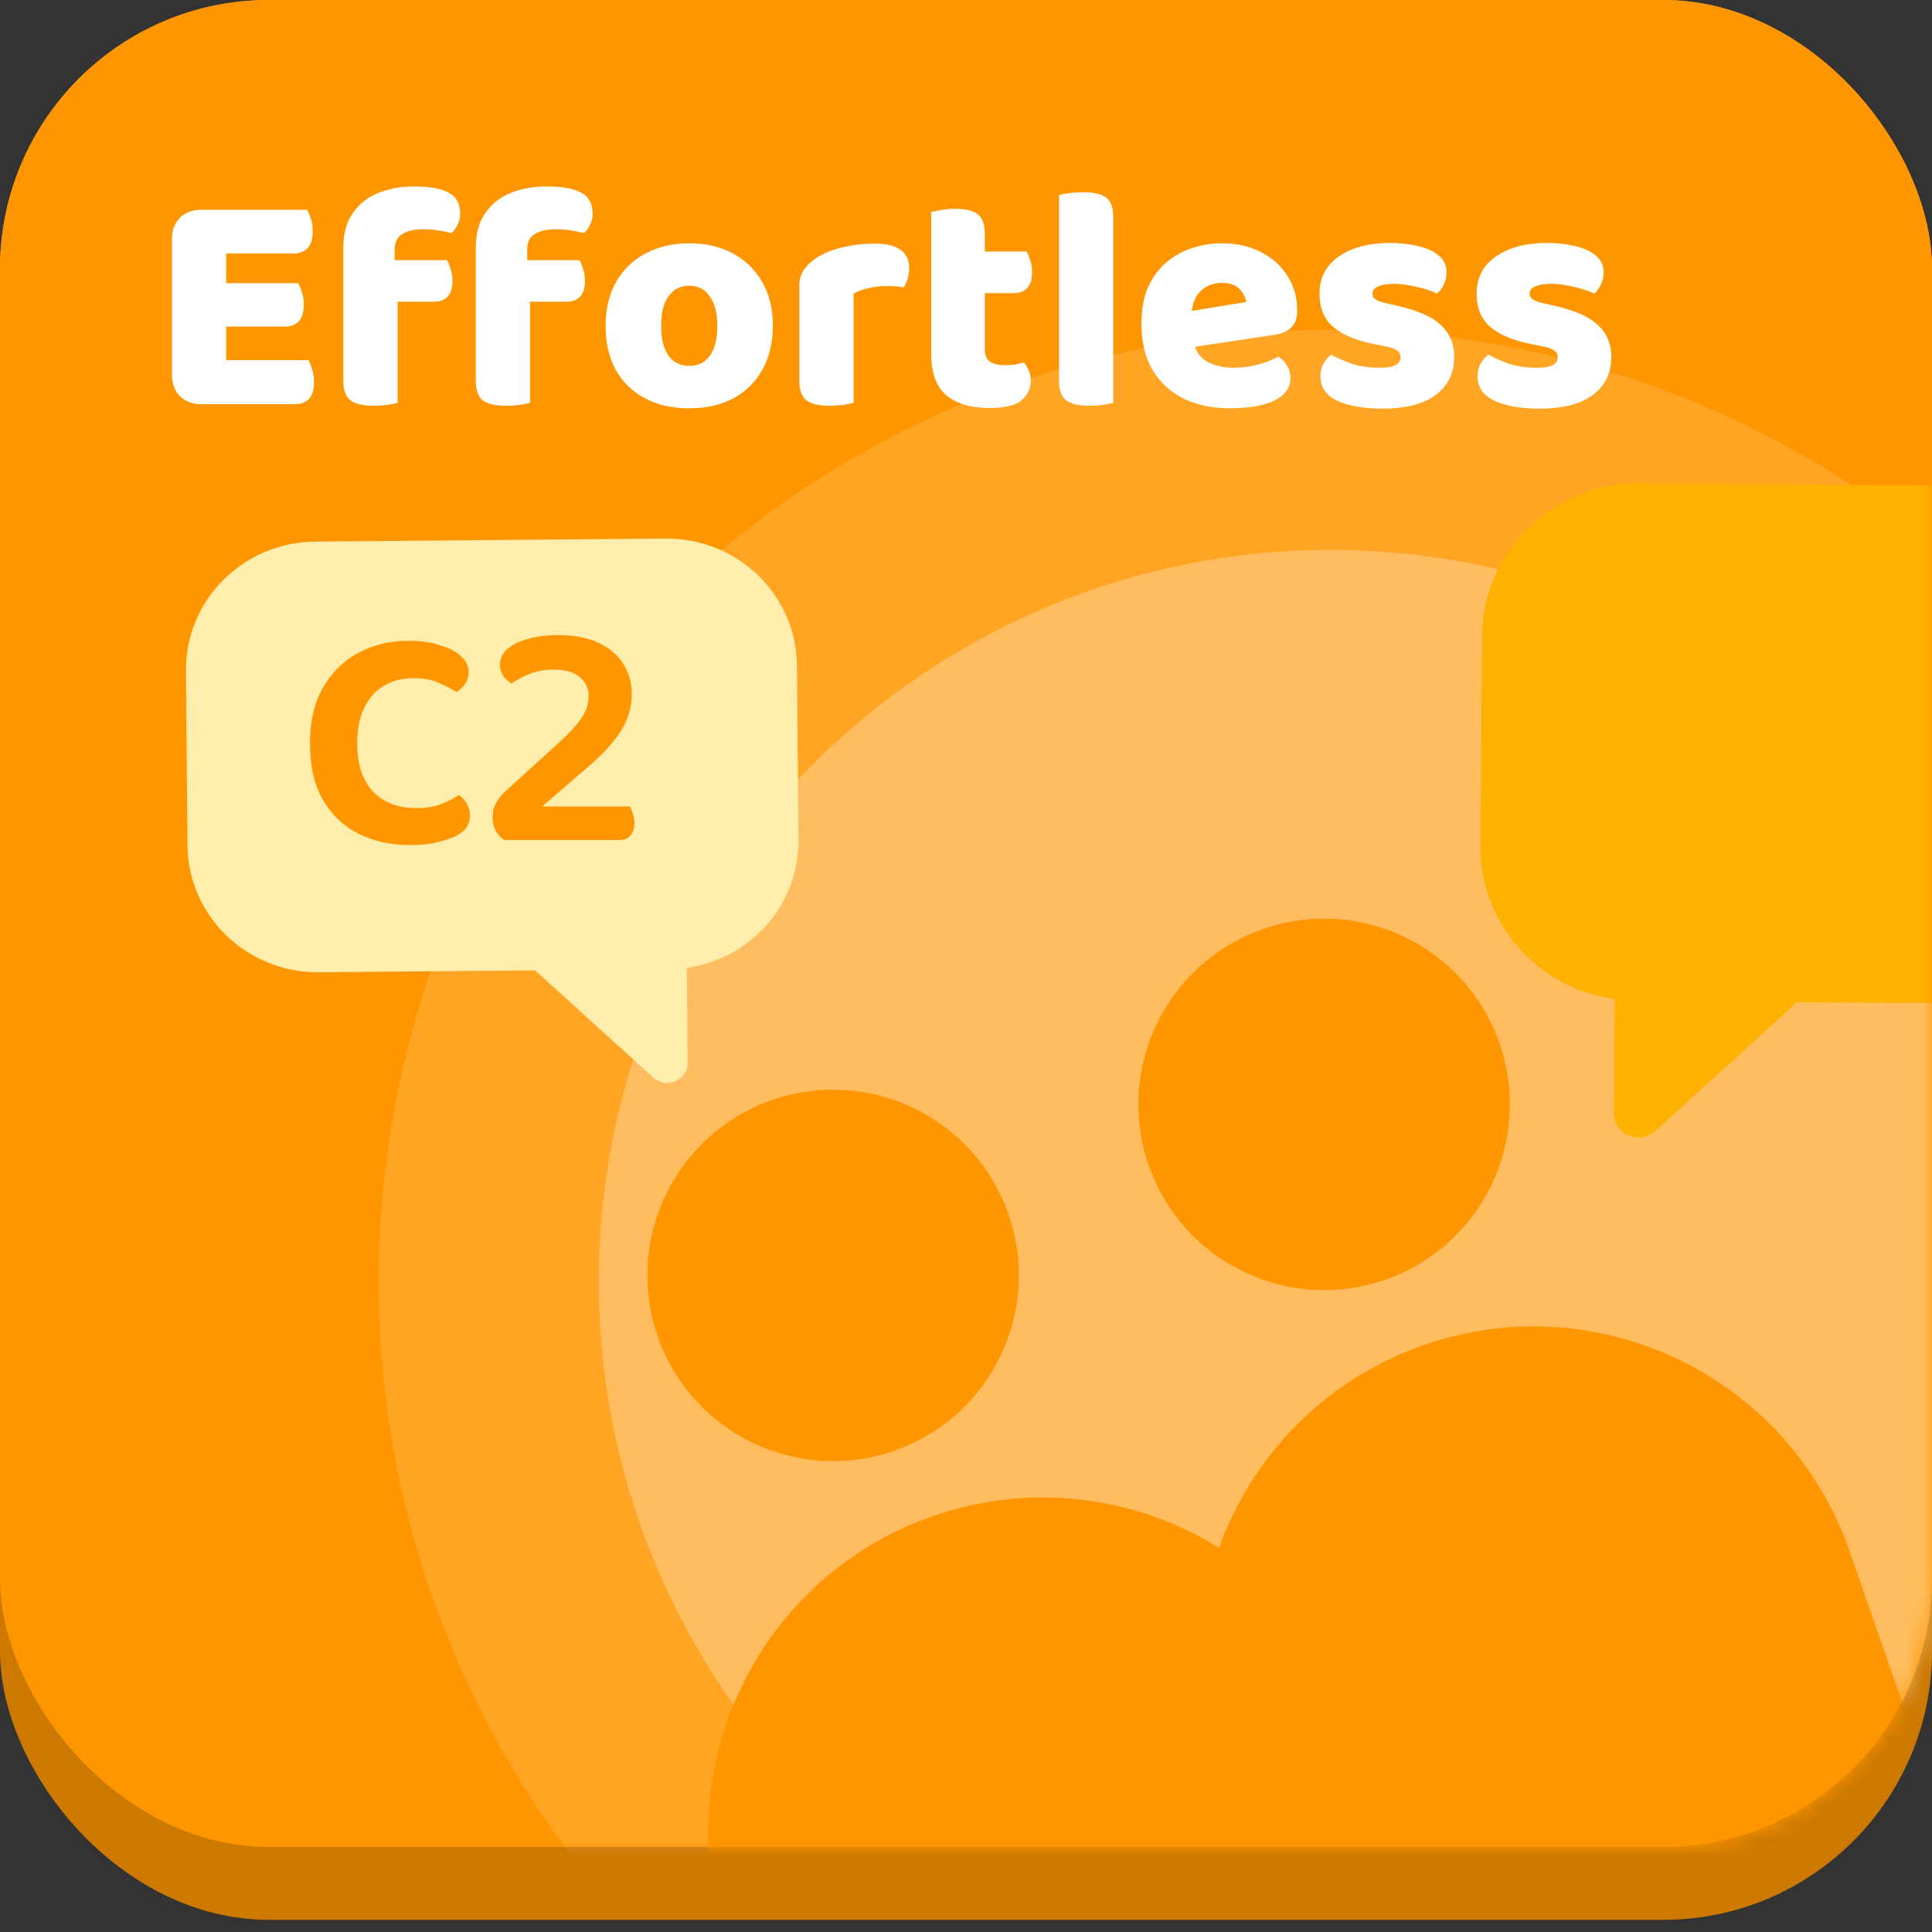 <svg width="115" height="115" viewBox="0 0 115 115" fill="none" xmlns="http://www.w3.org/2000/svg">
<rect x="0" y="0" width="115" height="115" fill="#333333" stroke="none"/>
<path d="M12.512 16.646H12.368C12.192 17.174 11.992 17.774 11.768 18.446C11.544 19.102 11.304 19.79 11.048 20.51C10.808 21.23 10.584 21.934 10.376 22.622L9.968 24.542C9.872 24.846 9.776 25.174 9.68 25.526C9.584 25.878 9.48 26.222 9.368 26.558C9.272 26.894 9.176 27.222 9.08 27.542C9 27.846 8.928 28.118 8.864 28.358C8.688 28.422 8.496 28.478 8.288 28.526C8.08 28.574 7.824 28.598 7.52 28.598C6.912 28.598 6.44 28.486 6.104 28.262C5.768 28.022 5.6 27.686 5.6 27.254C5.6 27.062 5.632 26.87 5.696 26.678C5.76 26.47 5.824 26.238 5.888 25.982C6.048 25.454 6.256 24.79 6.512 23.99C6.784 23.19 7.08 22.326 7.4 21.398C7.72 20.454 8.04 19.526 8.36 18.614C8.696 17.686 9.008 16.83 9.296 16.046C9.584 15.262 9.824 14.63 10.016 14.15C10.24 14.022 10.576 13.902 11.024 13.79C11.488 13.662 11.944 13.598 12.392 13.598C13.032 13.598 13.608 13.694 14.12 13.886C14.632 14.062 14.952 14.358 15.08 14.774C15.4 15.622 15.744 16.614 16.112 17.75C16.48 18.87 16.856 20.038 17.24 21.254C17.624 22.47 17.984 23.654 18.32 24.806C18.672 25.958 18.984 26.998 19.256 27.926C19.096 28.118 18.856 28.27 18.536 28.382C18.216 28.51 17.848 28.574 17.432 28.574C16.808 28.574 16.368 28.47 16.112 28.262C15.856 28.038 15.664 27.694 15.536 27.23L14.672 24.374L14.312 22.502C14.088 21.766 13.864 21.038 13.64 20.318C13.416 19.598 13.208 18.926 13.016 18.302C12.824 17.662 12.656 17.11 12.512 16.646ZM8.48 25.046L9.776 22.358H15.536L15.992 25.046H8.48ZM26.005 24.038H22.837V16.334L20.029 17.438C19.789 17.31 19.573 17.134 19.381 16.91C19.189 16.67 19.093 16.35 19.093 15.95C19.093 15.198 19.557 14.654 20.485 14.318L23.581 13.118H24.277C24.821 13.118 25.245 13.278 25.549 13.598C25.853 13.902 26.005 14.326 26.005 14.87V24.038ZM22.837 21.806H26.005V28.358C25.877 28.39 25.685 28.43 25.429 28.478C25.173 28.526 24.893 28.55 24.589 28.55C23.981 28.55 23.533 28.446 23.245 28.238C22.973 28.014 22.837 27.622 22.837 27.062V21.806Z" fill="white"/>
<rect width="115" height="109.937" rx="16" fill="#FF9600"/>
<rect y="4.34" width="115" height="109.937" rx="16" fill="#CD7900"/>
<rect width="115" height="109.937" rx="16" fill="#FF9600"/>
<path opacity="0.19" d="M94.268 49.226L91.969 53.324C91.507 54.147 91.799 55.191 92.621 55.654L96.713 57.965C97.534 58.429 98.575 58.138 99.037 57.315L101.336 53.217C101.798 52.394 101.506 51.35 100.684 50.886L96.592 48.576C95.77 48.112 94.73 48.403 94.268 49.226Z" fill="white"/>
<mask id="mask0_8477_948" style="mask-type:alpha" maskUnits="userSpaceOnUse" x="0" y="0" width="115" height="110">
<rect width="115" height="110" rx="16" fill="#1CB0F6"/>
</mask>
<g mask="url(#mask0_8477_948)">
<circle cx="79.193" cy="76.286" r="56.658" transform="rotate(5.612 79.193 76.286)" fill="white" fill-opacity="0.14"/>
<circle cx="79.191" cy="76.284" r="43.553" transform="rotate(5.612 79.191 76.284)" fill="white" fill-opacity="0.27"/>
<path d="M39.61 32.056L18.751 32.239C16.695 32.258 14.731 33.078 13.29 34.52C11.849 35.963 11.049 37.909 11.067 39.93L11.158 50.318C11.167 51.319 11.376 52.309 11.774 53.23C12.172 54.152 12.75 54.987 13.476 55.688C14.202 56.39 15.061 56.944 16.005 57.319C16.949 57.694 17.958 57.882 18.976 57.873L31.848 57.76L38.886 64.141C39.061 64.3 39.279 64.405 39.513 64.443C39.748 64.482 39.988 64.452 40.206 64.357C40.423 64.263 40.607 64.107 40.736 63.911C40.865 63.714 40.932 63.485 40.93 63.252L40.88 57.612C42.737 57.349 44.434 56.432 45.656 55.033C46.879 53.633 47.544 51.845 47.528 50.001L47.437 39.619C47.429 38.617 47.221 37.625 46.823 36.702C46.425 35.779 45.846 34.943 45.119 34.24C44.392 33.538 43.531 32.983 42.586 32.608C41.641 32.234 40.63 32.046 39.61 32.056Z" fill="#FFEDAB"/>
<path d="M97.625 28.759L122.699 28.965C125.17 28.985 127.532 29.97 129.265 31.702C130.998 33.435 131.96 35.774 131.941 38.204L131.838 50.69C131.828 51.894 131.578 53.083 131.1 54.191C130.623 55.299 129.928 56.303 129.056 57.147C128.184 57.991 127.152 58.657 126.018 59.109C124.884 59.56 123.67 59.787 122.446 59.777L106.974 59.65L98.518 67.326C98.309 67.517 98.047 67.643 97.765 67.69C97.483 67.736 97.194 67.7 96.933 67.587C96.671 67.473 96.45 67.287 96.295 67.05C96.14 66.814 96.059 66.539 96.061 66.258L96.117 59.479C93.885 59.164 91.844 58.064 90.374 56.382C88.904 54.701 88.103 52.552 88.121 50.335L88.223 37.856C88.231 36.651 88.481 35.459 88.959 34.349C89.436 33.24 90.132 32.234 91.005 31.389C91.878 30.544 92.912 29.877 94.049 29.425C95.184 28.974 96.4 28.748 97.625 28.759Z" fill="#FFB100"/>
<path d="M53.227 86.356C58.992 84.348 62.038 78.047 60.029 72.281C58.021 66.516 51.719 63.471 45.954 65.479C40.189 67.487 37.144 73.789 39.152 79.554C41.16 85.319 47.462 88.365 53.227 86.356Z" fill="#FF9600"/>
<path d="M43.276 115.582C39.661 105.204 45.143 93.862 55.52 90.247C65.897 86.632 77.24 92.114 80.855 102.491L87.736 122.244C88.354 124.018 87.417 125.957 85.643 126.575L59.627 135.638C55.014 137.244 49.973 134.808 48.367 130.196L43.276 115.582Z" fill="#FF9600"/>
<path d="M82.453 76.176C88.219 74.168 91.264 67.866 89.256 62.101C87.248 56.336 80.946 53.29 75.181 55.298C69.416 57.307 66.37 63.608 68.378 69.373C70.387 75.138 76.688 78.184 82.453 76.176Z" fill="#FF9600"/>
<path d="M72.502 105.4C68.888 95.023 74.37 83.68 84.747 80.065C95.124 76.45 106.467 81.932 110.082 92.31L115.173 106.924C116.779 111.536 114.343 116.577 109.73 118.184L83.714 127.246C81.94 127.864 80.001 126.927 79.383 125.153L72.502 105.4Z" fill="#FF9600"/>
</g>
<path d="M10.235 15.602H13.465V23.886C13.326 23.924 13.123 23.962 12.857 24C12.591 24.038 12.306 24.057 12.002 24.057C11.457 24.057 11.027 23.899 10.71 23.582C10.393 23.265 10.235 22.835 10.235 22.29V15.602ZM13.465 20.941H10.235V14.253C10.235 13.708 10.393 13.278 10.71 12.961C11.027 12.644 11.457 12.486 12.002 12.486C12.306 12.486 12.591 12.505 12.857 12.543C13.123 12.581 13.326 12.619 13.465 12.657V20.941ZM12.002 19.44V16.856H17.74C17.829 16.995 17.905 17.173 17.968 17.388C18.044 17.603 18.082 17.844 18.082 18.11C18.082 18.579 17.981 18.921 17.778 19.136C17.575 19.339 17.297 19.44 16.942 19.44H12.002ZM12.002 24.057V21.435H18.348C18.437 21.574 18.513 21.758 18.576 21.986C18.652 22.214 18.69 22.461 18.69 22.727C18.69 23.196 18.589 23.538 18.386 23.753C18.183 23.956 17.905 24.057 17.55 24.057H12.002ZM12.002 15.089V12.486H18.272C18.361 12.625 18.437 12.803 18.5 13.018C18.576 13.233 18.614 13.474 18.614 13.74C18.614 14.209 18.513 14.551 18.31 14.766C18.107 14.981 17.829 15.089 17.474 15.089H12.002ZM23.019 17.958V15.488H26.61C26.686 15.615 26.756 15.786 26.819 16.001C26.895 16.216 26.933 16.451 26.933 16.704C26.933 17.147 26.832 17.47 26.629 17.673C26.439 17.863 26.18 17.958 25.85 17.958H23.019ZM23.494 14.88V17.578H20.435V14.766C20.435 13.905 20.625 13.208 21.005 12.676C21.385 12.131 21.892 11.732 22.525 11.479C23.171 11.226 23.881 11.099 24.653 11.099C25.59 11.099 26.281 11.226 26.724 11.479C27.168 11.72 27.389 12.138 27.389 12.733C27.389 12.986 27.332 13.214 27.218 13.417C27.117 13.62 27.003 13.772 26.876 13.873C26.636 13.81 26.382 13.759 26.116 13.721C25.863 13.67 25.565 13.645 25.223 13.645C24.678 13.645 24.254 13.74 23.95 13.93C23.646 14.107 23.494 14.424 23.494 14.88ZM20.435 17.103H23.665V23.981C23.526 24.019 23.323 24.057 23.057 24.095C22.804 24.133 22.525 24.152 22.221 24.152C21.601 24.152 21.145 24.044 20.853 23.829C20.575 23.614 20.435 23.215 20.435 22.632V17.103ZM30.904 17.958V15.488H34.495C34.571 15.615 34.641 15.786 34.704 16.001C34.78 16.216 34.818 16.451 34.818 16.704C34.818 17.147 34.717 17.47 34.514 17.673C34.324 17.863 34.065 17.958 33.735 17.958H30.904ZM31.379 14.88V17.578H28.32V14.766C28.32 13.905 28.51 13.208 28.89 12.676C29.27 12.131 29.777 11.732 30.41 11.479C31.056 11.226 31.765 11.099 32.538 11.099C33.475 11.099 34.166 11.226 34.609 11.479C35.053 11.72 35.274 12.138 35.274 12.733C35.274 12.986 35.217 13.214 35.103 13.417C35.002 13.62 34.888 13.772 34.761 13.873C34.52 13.81 34.267 13.759 34.001 13.721C33.748 13.67 33.45 13.645 33.108 13.645C32.563 13.645 32.139 13.74 31.835 13.93C31.531 14.107 31.379 14.424 31.379 14.88ZM28.32 17.103H31.55V23.981C31.411 24.019 31.208 24.057 30.942 24.095C30.689 24.133 30.41 24.152 30.106 24.152C29.485 24.152 29.029 24.044 28.738 23.829C28.459 23.614 28.32 23.215 28.32 22.632V17.103ZM46.004 19.383C46.004 20.396 45.795 21.27 45.377 22.005C44.972 22.74 44.395 23.31 43.648 23.715C42.913 24.108 42.039 24.304 41.026 24.304C40.025 24.304 39.151 24.108 38.404 23.715C37.657 23.322 37.074 22.759 36.656 22.024C36.251 21.289 36.048 20.409 36.048 19.383C36.048 18.382 36.257 17.515 36.675 16.78C37.093 16.045 37.676 15.482 38.423 15.089C39.17 14.684 40.038 14.481 41.026 14.481C42.027 14.481 42.894 14.684 43.629 15.089C44.376 15.494 44.959 16.064 45.377 16.799C45.795 17.534 46.004 18.395 46.004 19.383ZM41.026 17.008C40.507 17.008 40.095 17.217 39.791 17.635C39.5 18.04 39.354 18.623 39.354 19.383C39.354 20.168 39.5 20.764 39.791 21.169C40.082 21.574 40.494 21.777 41.026 21.777C41.558 21.777 41.97 21.574 42.261 21.169C42.552 20.751 42.698 20.156 42.698 19.383C42.698 18.636 42.546 18.053 42.242 17.635C41.951 17.217 41.545 17.008 41.026 17.008ZM50.81 17.483V19.649H47.58V16.989C47.58 16.622 47.675 16.305 47.865 16.039C48.068 15.76 48.327 15.52 48.644 15.317C49.087 15.051 49.606 14.848 50.202 14.709C50.797 14.57 51.411 14.5 52.045 14.5C53.425 14.5 54.116 14.988 54.116 15.963C54.116 16.191 54.084 16.406 54.021 16.609C53.958 16.799 53.882 16.964 53.793 17.103C53.666 17.078 53.514 17.059 53.337 17.046C53.16 17.033 52.963 17.027 52.748 17.027C52.431 17.027 52.096 17.065 51.741 17.141C51.386 17.217 51.076 17.331 50.81 17.483ZM47.58 18.984H50.81V23.981C50.67 24.019 50.468 24.057 50.202 24.095C49.949 24.133 49.67 24.152 49.366 24.152C48.745 24.152 48.289 24.044 47.998 23.829C47.719 23.614 47.58 23.215 47.58 22.632V18.984ZM55.429 18.984H58.621V20.827C58.621 21.144 58.723 21.378 58.925 21.53C59.141 21.669 59.438 21.739 59.818 21.739C60.008 21.739 60.205 21.726 60.407 21.701C60.61 21.663 60.787 21.619 60.939 21.568C61.053 21.695 61.148 21.847 61.224 22.024C61.313 22.201 61.357 22.41 61.357 22.651C61.357 23.12 61.174 23.512 60.806 23.829C60.452 24.133 59.818 24.285 58.906 24.285C57.792 24.285 56.93 24.032 56.322 23.525C55.727 23.018 55.429 22.195 55.429 21.055V18.984ZM57.519 17.445V14.975H61.11C61.186 15.102 61.256 15.273 61.319 15.488C61.395 15.703 61.433 15.938 61.433 16.191C61.433 16.634 61.332 16.957 61.129 17.16C60.939 17.35 60.68 17.445 60.35 17.445H57.519ZM58.621 19.44H55.429V12.619C55.569 12.581 55.765 12.543 56.018 12.505C56.284 12.454 56.563 12.429 56.854 12.429C57.475 12.429 57.925 12.537 58.203 12.752C58.482 12.967 58.621 13.366 58.621 13.949V19.44ZM63.038 18.984H66.268V23.981C66.129 24.019 65.926 24.057 65.66 24.095C65.407 24.133 65.128 24.152 64.824 24.152C64.203 24.152 63.747 24.044 63.456 23.829C63.177 23.614 63.038 23.215 63.038 22.632V18.984ZM66.268 20.675H63.038V11.612C63.177 11.574 63.374 11.536 63.627 11.498C63.893 11.46 64.178 11.441 64.482 11.441C65.115 11.441 65.571 11.549 65.85 11.764C66.129 11.967 66.268 12.366 66.268 12.961V20.675ZM69.9 20.827L69.787 18.699L74.175 17.977C74.15 17.724 74.023 17.47 73.796 17.217C73.567 16.964 73.213 16.837 72.731 16.837C72.225 16.837 71.8 17.002 71.459 17.331C71.129 17.66 70.952 18.129 70.927 18.737L71.04 20.333C71.167 20.916 71.452 21.321 71.895 21.549C72.352 21.777 72.858 21.891 73.415 21.891C73.948 21.891 74.454 21.821 74.936 21.682C75.417 21.543 75.803 21.391 76.094 21.226C76.297 21.353 76.468 21.53 76.608 21.758C76.747 21.986 76.817 22.227 76.817 22.48C76.817 22.898 76.658 23.246 76.341 23.525C76.037 23.791 75.613 23.987 75.069 24.114C74.524 24.241 73.897 24.304 73.188 24.304C72.2 24.304 71.306 24.12 70.508 23.753C69.723 23.373 69.096 22.809 68.627 22.062C68.171 21.315 67.944 20.377 67.944 19.25C67.944 18.414 68.076 17.692 68.343 17.084C68.621 16.476 68.989 15.982 69.445 15.602C69.9 15.222 70.407 14.943 70.965 14.766C71.534 14.576 72.117 14.481 72.713 14.481C73.612 14.481 74.397 14.658 75.069 15.013C75.74 15.355 76.266 15.83 76.645 16.438C77.025 17.033 77.216 17.724 77.216 18.509C77.216 18.94 77.095 19.269 76.855 19.497C76.614 19.725 76.278 19.871 75.847 19.934L69.9 20.827ZM86.56 21.245C86.56 22.208 86.193 22.961 85.458 23.506C84.736 24.051 83.679 24.323 82.285 24.323C81.209 24.323 80.322 24.171 79.625 23.867C78.941 23.55 78.599 23.063 78.599 22.404C78.599 22.1 78.663 21.84 78.789 21.625C78.916 21.41 79.068 21.239 79.245 21.112C79.613 21.315 80.031 21.498 80.499 21.663C80.981 21.815 81.532 21.891 82.152 21.891C82.963 21.891 83.368 21.682 83.368 21.264C83.368 21.087 83.292 20.947 83.14 20.846C82.988 20.745 82.735 20.662 82.38 20.599L81.81 20.485C80.721 20.27 79.904 19.928 79.359 19.459C78.815 18.99 78.542 18.332 78.542 17.483C78.542 16.533 78.929 15.792 79.701 15.26C80.474 14.728 81.481 14.462 82.722 14.462C83.343 14.462 83.907 14.525 84.413 14.652C84.933 14.766 85.344 14.956 85.648 15.222C85.952 15.475 86.104 15.805 86.104 16.21C86.104 16.489 86.047 16.736 85.933 16.951C85.832 17.166 85.699 17.344 85.534 17.483C85.395 17.394 85.173 17.306 84.869 17.217C84.578 17.128 84.261 17.052 83.919 16.989C83.577 16.926 83.273 16.894 83.007 16.894C82.589 16.894 82.266 16.945 82.038 17.046C81.81 17.135 81.696 17.28 81.696 17.483C81.696 17.622 81.76 17.736 81.886 17.825C82.013 17.914 82.254 17.996 82.608 18.072L83.197 18.205C84.413 18.484 85.275 18.87 85.781 19.364C86.301 19.845 86.56 20.472 86.56 21.245ZM95.912 21.245C95.912 22.208 95.544 22.961 94.81 23.506C94.088 24.051 93.03 24.323 91.637 24.323C90.56 24.323 89.674 24.171 88.977 23.867C88.293 23.55 87.951 23.063 87.951 22.404C87.951 22.1 88.014 21.84 88.141 21.625C88.267 21.41 88.419 21.239 88.597 21.112C88.964 21.315 89.382 21.498 89.851 21.663C90.332 21.815 90.883 21.891 91.504 21.891C92.314 21.891 92.72 21.682 92.72 21.264C92.72 21.087 92.644 20.947 92.492 20.846C92.34 20.745 92.087 20.662 91.732 20.599L91.162 20.485C90.073 20.27 89.255 19.928 88.711 19.459C88.166 18.99 87.894 18.332 87.894 17.483C87.894 16.533 88.28 15.792 89.053 15.26C89.826 14.728 90.832 14.462 92.074 14.462C92.695 14.462 93.258 14.525 93.765 14.652C94.284 14.766 94.696 14.956 95 15.222C95.304 15.475 95.456 15.805 95.456 16.21C95.456 16.489 95.399 16.736 95.285 16.951C95.183 17.166 95.05 17.344 94.886 17.483C94.746 17.394 94.525 17.306 94.221 17.217C93.93 17.128 93.613 17.052 93.271 16.989C92.929 16.926 92.625 16.894 92.359 16.894C91.941 16.894 91.618 16.945 91.39 17.046C91.162 17.135 91.048 17.28 91.048 17.483C91.048 17.622 91.111 17.736 91.238 17.825C91.365 17.914 91.605 17.996 91.96 18.072L92.549 18.205C93.765 18.484 94.626 18.87 95.133 19.364C95.652 19.845 95.912 20.472 95.912 21.245Z" fill="white"/>
<path d="M27.895 40.006C27.895 40.272 27.819 40.513 27.667 40.728C27.527 40.931 27.363 41.089 27.173 41.203C26.856 40.988 26.495 40.798 26.09 40.633C25.697 40.456 25.216 40.367 24.646 40.367C23.949 40.367 23.348 40.519 22.841 40.823C22.347 41.114 21.96 41.551 21.682 42.134C21.403 42.704 21.264 43.407 21.264 44.243C21.264 45.51 21.581 46.472 22.214 47.131C22.847 47.777 23.702 48.1 24.779 48.1C25.349 48.1 25.837 48.024 26.242 47.872C26.647 47.707 27.008 47.524 27.325 47.321C27.515 47.448 27.667 47.619 27.781 47.834C27.907 48.049 27.971 48.296 27.971 48.575C27.971 48.803 27.907 49.018 27.781 49.221C27.654 49.424 27.445 49.601 27.154 49.753C26.901 49.88 26.546 50 26.09 50.114C25.646 50.241 25.096 50.304 24.437 50.304C23.322 50.304 22.309 50.089 21.397 49.658C20.497 49.215 19.782 48.55 19.25 47.663C18.718 46.764 18.452 45.624 18.452 44.243C18.452 42.926 18.712 41.817 19.231 40.918C19.763 40.006 20.472 39.316 21.359 38.847C22.245 38.378 23.221 38.144 24.285 38.144C25.032 38.144 25.672 38.233 26.204 38.41C26.748 38.575 27.166 38.796 27.458 39.075C27.749 39.354 27.895 39.664 27.895 40.006ZM29.76 39.569C29.76 39.214 29.905 38.904 30.197 38.638C30.501 38.372 30.912 38.169 31.432 38.03C31.951 37.878 32.54 37.802 33.199 37.802C34.149 37.802 34.953 37.954 35.612 38.258C36.27 38.562 36.764 38.98 37.094 39.512C37.436 40.044 37.607 40.658 37.607 41.355C37.607 42.052 37.41 42.736 37.018 43.407C36.625 44.066 35.998 44.775 35.137 45.535L32.268 48.005H37.493C37.556 48.106 37.613 48.246 37.664 48.423C37.727 48.6 37.759 48.79 37.759 48.993C37.759 49.322 37.676 49.576 37.512 49.753C37.36 49.918 37.144 50 36.866 50H30.007C29.791 49.848 29.62 49.658 29.494 49.43C29.38 49.202 29.323 48.942 29.323 48.651C29.323 48.322 29.392 48.037 29.532 47.796C29.671 47.543 29.829 47.334 30.007 47.169L33.104 44.357C33.838 43.698 34.345 43.154 34.624 42.723C34.902 42.292 35.042 41.868 35.042 41.45C35.042 40.981 34.864 40.601 34.51 40.31C34.155 40.006 33.642 39.854 32.971 39.854C32.426 39.854 31.938 39.943 31.508 40.12C31.077 40.297 30.722 40.487 30.444 40.69C30.266 40.576 30.108 40.43 29.969 40.253C29.829 40.063 29.76 39.835 29.76 39.569Z" fill="#FF9600"/>
</svg>
